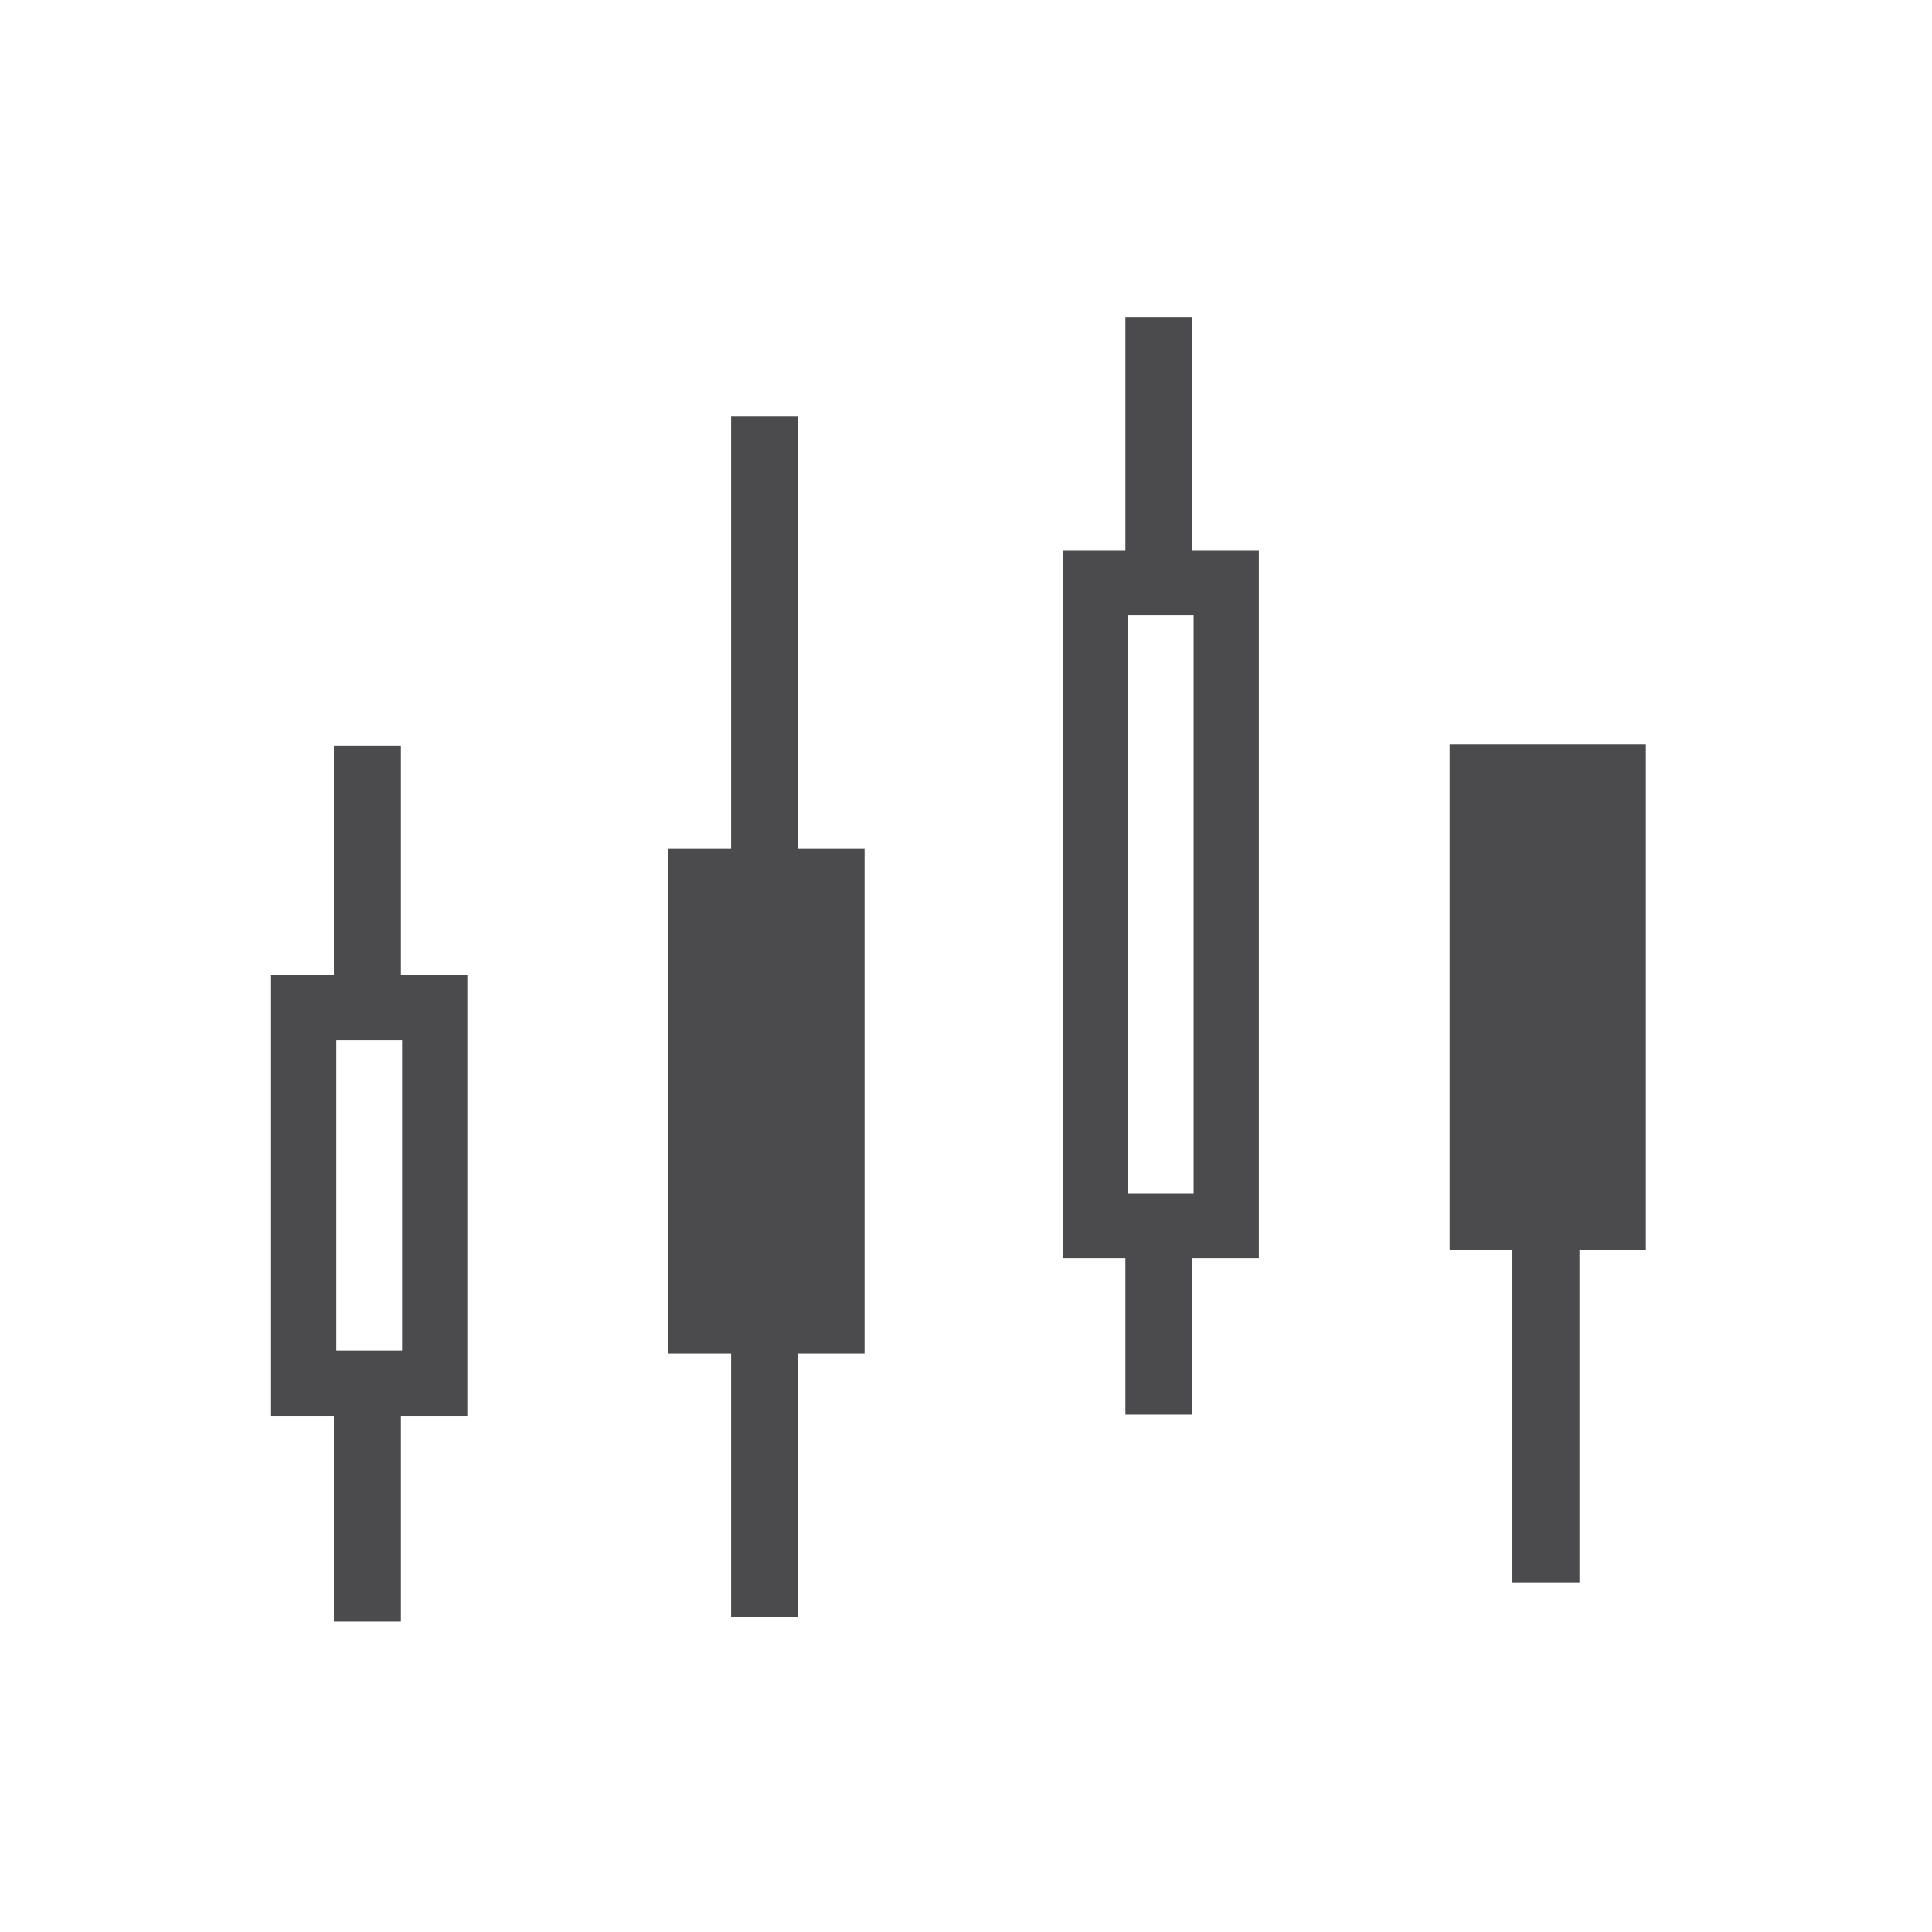 <svg xmlns="http://www.w3.org/2000/svg" viewBox="0 0 32 32"><defs><style>.cls-1{fill:#4b4b4d;}.cls-2{fill:none;}</style></defs><g id="Layer_2" data-name="Layer 2"><g id="hollow-candlestick-series"><g id="hollow-candlestick-series-2" data-name="hollow-candlestick-series"><rect class="cls-1" x="11.07" y="14.05" width="3.25" height="8.37"/><rect class="cls-1" x="12.11" y="6.89" width="1.11" height="10.88"/><rect class="cls-1" x="12.11" y="21.4" width="1.11" height="5.38"/><path class="cls-1" d="M19.77,10.19v9.58H18.68V10.19h1.09m1.08-1.07H17.6V20.84h3.25V9.12Z"/><rect class="cls-1" x="18.64" y="20.55" width="1.11" height="2.88"/><rect class="cls-1" x="18.64" y="5.25" width="1.11" height="3.93"/><path class="cls-1" d="M6.66,17.23v5.14H5.57V17.23H6.66m1.08-1.08H4.49v7.3H7.74v-7.3Z"/><rect class="cls-1" x="5.53" y="12.35" width="1.11" height="4.31"/><rect class="cls-1" x="5.53" y="22.43" width="1.11" height="4.43"/><rect class="cls-1" x="24.01" y="12.33" width="3.25" height="8.37"/><rect class="cls-1" x="25.05" y="20.68" width="1.11" height="5.53"/><rect class="cls-2" width="32" height="32"/></g></g></g></svg>